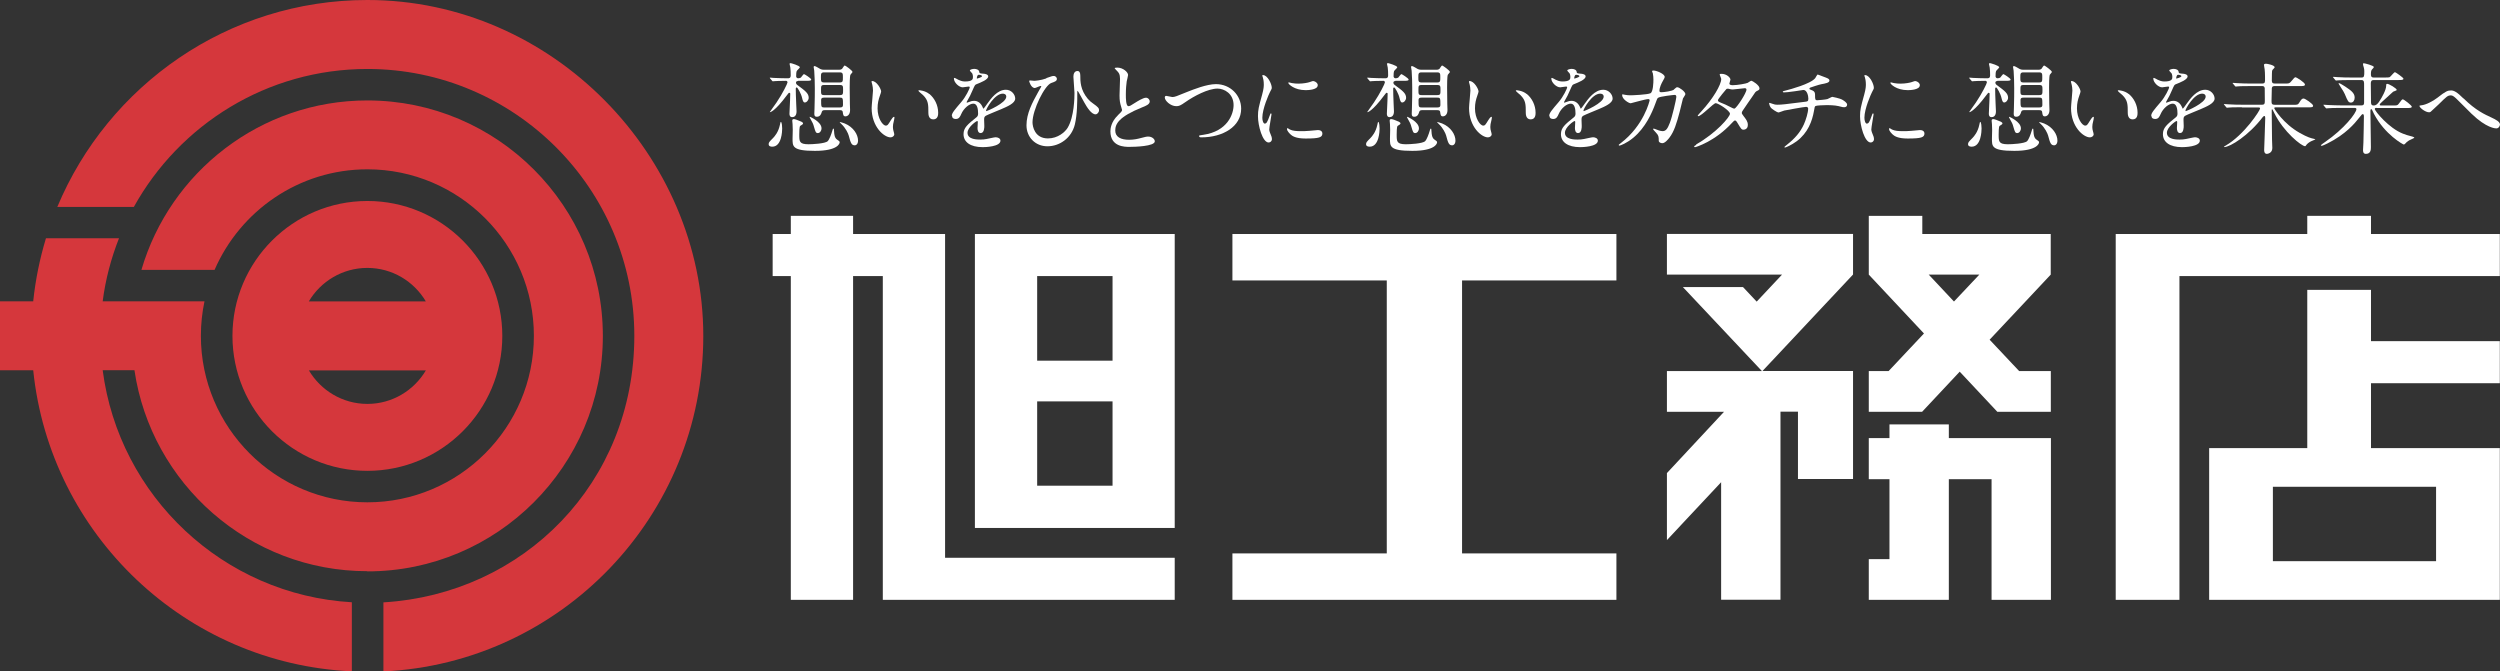 <?xml version="1.0" encoding="UTF-8"?>
<svg id="_レイヤー_2" data-name="レイヤー 2" xmlns="http://www.w3.org/2000/svg" viewBox="0 0 257.36 69.12">
  <rect x="0" y="0" width="257.36" height="69.12" fill="#333333" stroke="none"/>
  <defs>
    <style>
      .cls-1 {
        fill: #fff;
      }

      .cls-1, .cls-2 {
        stroke-width: 0px;
      }

      .cls-2 {
        fill: #d5373c;
      }
    </style>
  </defs>
  <g id="_レイアウト" data-name="レイアウト">
    <g>
      <g>
        <path class="cls-2" d="m37.82,48.47c7.66,0,13.89-6.23,13.89-13.89s-6.23-13.89-13.89-13.89-13.89,6.23-13.89,13.89,6.23,13.89,13.89,13.89Zm0-20.89c2.56,0,4.8,1.39,6.02,3.45h-12.05c1.22-2.06,3.46-3.45,6.02-3.45Zm6.02,10.55c-1.22,2.06-3.46,3.45-6.02,3.45s-4.8-1.39-6.02-3.45h12.05Z"/>
        <path class="cls-2" d="m37.82,0C23.46,0,11.12,8.8,5.9,21.3h7.88c4.69-8.46,13.7-14.2,24.04-14.2,15.15,0,27.48,12.33,27.48,27.48s-11.44,26.57-25.83,27.43v7.11c18.3-.86,32.93-16.02,32.93-34.54S56.89,0,37.82,0Z"/>
        <path class="cls-2" d="m37.82,58.82c13.36,0,24.24-10.87,24.24-24.24s-10.87-24.24-24.24-24.24c-11.01,0-20.32,7.38-23.26,17.44h7.53c2.64-6.08,8.69-10.35,15.73-10.35,9.45,0,17.14,7.69,17.14,17.14s-7.69,17.14-17.14,17.14-17.14-7.69-17.14-17.14c0-1.22.13-2.4.37-3.55h-10.48c.29-2.26.87-4.44,1.68-6.49h-7.52c-.63,2.09-1.08,4.26-1.31,6.49H0v7.1h3.42c1.73,16.89,15.66,30.21,32.8,30.99v-7.11c-13.23-.76-23.97-10.92-25.65-23.89h3.27c1.72,11.69,11.82,20.69,23.97,20.69Z"/>
      </g>
      <g>
        <g>
          <polygon class="cls-1" points="97.29 24.09 87.82 24.09 87.82 22.22 81.41 22.22 81.41 24.09 79.54 24.09 79.54 28.42 81.41 28.42 81.41 61.75 87.82 61.75 87.82 28.42 90.88 28.42 90.88 61.75 120.93 61.75 120.93 57.42 97.29 57.42 97.29 24.09"/>
          <path class="cls-1" d="m100.36,24.09v30.26h20.57v-30.26h-20.57Zm14.17,4.33v8.71h-7.76v-8.71h7.76Zm-7.76,21.58v-8.68h7.76v8.68h-7.76Z"/>
        </g>
        <polygon class="cls-1" points="150.51 56.97 150.51 28.87 166.4 28.87 166.4 24.09 126.87 24.09 126.87 28.87 142.76 28.87 142.76 56.97 126.87 56.97 126.87 61.75 166.4 61.75 166.4 56.97 150.51 56.97"/>
        <g>
          <polygon class="cls-1" points="244.08 24.09 244.08 22.22 237.52 22.22 237.52 24.09 217.8 24.09 217.8 61.75 224.36 61.75 224.36 28.42 257.34 28.42 257.34 24.09 244.08 24.09"/>
          <path class="cls-1" d="m244.08,29.84h-6.56v16.29h-10.1v15.62h29.92v-15.62h-13.26v-6.68h13.26v-4.33h-13.26v-5.28Zm6.7,27.93h-16.8v-7.66h16.8v7.66Z"/>
        </g>
        <g>
          <path class="cls-1" d="m197.89,24.09v-1.87h-5.51v6.05h0l5.68,6.06-3.64,3.87h-2.04v4.19h5.49l3.87-4.13,3.87,4.13h5.51v-4.19h-3.26l-3.04-3.23,6.29-6.7v-4.18h-13.24Zm.66,4.18h5.21l-2.61,2.77-2.6-2.77Z"/>
          <path class="cls-1" d="m171.6,28.27h11.85l-2.61,2.78-1.41-1.5h-6.19l8.14,8.65h-9.78v4.19h5.88l-5.88,6.31v6.9l5.58-5.96v12.1h6.11v-19.36h1.8v6.93h5.67v-11.12h-9.32l9.32-9.93v-4.18h-19.16v4.18Z"/>
          <polygon class="cls-1" points="200.62 43.69 194.51 43.69 194.51 45.1 192.38 45.1 192.38 49.33 194.51 49.33 194.51 57.56 192.38 57.56 192.38 61.75 200.62 61.75 200.62 49.33 205.02 49.33 205.02 61.75 211.13 61.75 211.13 45.1 200.62 45.1 200.62 43.69"/>
        </g>
      </g>
      <g>
        <path class="cls-1" d="m79.51,15.1c-.15,0-.38-.03-.38-.25,0-.18.04-.23.46-.65.16-.17.54-.59.7-1.36.03-.16.06-.29.09-.29.12,0,.14.55.14.68,0,.25-.04,1.87-1.02,1.87Zm2.63-6.76c-.18,0-.2.13-.2.17,0,.05.02.15.13.23.86.63,1.18.88,1.18,1.33,0,.23-.2.48-.4.48-.15,0-.21-.17-.28-.47-.08-.4-.46-1.08-.55-1.08-.03,0-.1.03-.1.14,0,.09.01.52.01.61,0,.28.07,1.61.07,1.71,0,.09,0,.6-.45.6-.28,0-.28-.28-.28-.36,0-.19.06-1.12.06-1.34,0-.1.02-.61.02-.72,0-.05-.05-.09-.1-.09s-.07.03-.24.25c-1.28,1.72-1.73,1.75-1.75,1.75-.01,0-.01-.01-.01-.02,0-.02.59-.83.69-.98.64-.95,1.13-1.96,1.13-2.07,0-.08-.06-.16-.15-.16-.71,0-1.08.03-1.14.03-.03,0-.18.02-.22.02-.03,0-.05-.02-.08-.06l-.2-.23q-.04-.05-.04-.07s.02-.02.04-.02c.05,0,.31.03.37.03.39.02,1.05.04,1.44.04.13,0,.31,0,.31-.31,0-.24-.01-.61-.04-.79,0-.06-.08-.33-.08-.39s.08-.07.12-.07c.03,0,.94.25.94.43,0,.07-.31.32-.33.4-.03.11-.05.19-.05.53,0,.09.08.2.2.2.03,0,.2-.01.29-.08.05-.04.24-.35.32-.35.05,0,.74.43.74.56s-.2.13-.55.13h-.81Zm.38,4.2c.08.03.15.1.15.17s-.09.13-.29.25c-.1.06-.1.7-.1.89,0,.71,0,1,.95,1,.38,0,1.72-.06,1.98-.32.18-.19.37-.72.47-1.06.04-.14.06-.23.12-.23.05,0,.05.04.07.37.01.18.04.58.29.75.21.14.28.19.28.29,0,.11-.17.88-2.55.88s-2.3-.48-2.3-1.3c0-.13.02-.73.02-.86,0-.19-.01-.4-.02-.6,0-.05-.03-.28-.03-.33,0-.07,0-.18.16-.18.07,0,.13.02.29.07.05.02.51.2.52.21Zm1.68,1.16c-.22,0-.25-.12-.4-.63-.08-.31-.16-.47-.39-.87-.05-.08-.06-.1-.06-.15,0-.01.01-.03.02-.03.01,0,1.2.51,1.2,1.19,0,.26-.17.49-.38.49Zm.69-2.36c-.07,0-.24,0-.29.17-.05.17-.13.51-.52.51-.19,0-.25-.1-.25-.31,0-.12.01-.42.02-.57.03-.48.03-1.98.03-2.06,0-.45-.02-1.37-.06-1.8-.01-.05-.06-.32-.06-.38,0-.04.01-.1.1-.1s.49.25.58.3c.18.08.29.08.39.08h1.56c.06,0,.18,0,.3-.1.04-.04.2-.34.27-.34.06,0,.8.52.8.67,0,.05-.18.22-.21.28-.08.13-.08,1.1-.08,1.33,0,.56.01,1.13.02,1.69,0,.09.02.52.02.62,0,.54-.34.65-.46.65-.23,0-.25-.14-.29-.42-.02-.22-.18-.22-.31-.22h-1.56Zm-.04-3.89c-.34,0-.34.14-.34.52s0,.52.34.52h1.59c.33,0,.33-.14.33-.52s0-.52-.33-.52h-1.59Zm-.01,1.3c-.32,0-.32.11-.32.52s0,.52.32.52h1.62c.32,0,.33-.11.33-.52s-.01-.52-.33-.52h-1.62Zm0,1.3c-.12,0-.31,0-.31.25,0,.68,0,.76.31.76h1.63c.12,0,.31,0,.31-.26,0-.67,0-.75-.31-.75h-1.63Zm3.16,4.91c-.35,0-.43-.25-.63-1.01-.06-.22-.32-.78-.75-1.18-.02-.02-.17-.16-.17-.18,0-.03.01-.03.02-.03.03,0,.33.09.49.15.9.37,1.37,1.15,1.37,1.76,0,.33-.17.49-.32.49Z"/>
        <path class="cls-1" d="m90.7,9.44c0,.08-.02.11-.12.41-.14.4-.24.77-.24,1.31,0,1.03.53,1.77.85,1.77.17,0,.21-.05.52-.56.06-.1.23-.35.32-.35.03,0,.05.04.05.08s-.02.17-.03.2c-.11.47-.13.56-.13.77,0,.17.03.31.06.41.03.11.08.29.08.34,0,.2-.21.32-.39.32-.65,0-1.94-1.07-1.94-3.02,0-.29.14-1.54.14-1.8,0-.2-.04-.48-.07-.59-.07-.25-.08-.29-.08-.35,0-.03.04-.04.06-.04.47,0,.93.82.93,1.09Zm4.97.23c.52.42.91,1.14.91,1.95,0,.19-.02.67-.51.67s-.5-.55-.5-.68c0-.85,0-1.27-.54-1.81-.08-.08-.49-.4-.49-.46,0-.03.04-.05.09-.05.01,0,.6.03,1.04.39Z"/>
        <path class="cls-1" d="m97.98,11.94c0-.31.29-.63.98-1.44.46-.53.87-1.38.87-1.52,0-.06-.07-.07-.11-.07-.1,0-.52.08-.61.08-.39,0-.91-.5-.91-.9,0-.03,0-.07.06-.07s.33.16.39.19c.12.06.4.18.67.18.84,0,.84-.28.84-.48,0-.06-.01-.22-.08-.36-.03-.05-.24-.23-.24-.3,0-.08.27-.16.45-.16.24,0,.5.09.52.32.01.13.05.15.46.18.07,0,.46.05.46.27,0,.34-.74.62-1.21.81-.15.06-.16.08-.39.6-.24.56-.29.64-.55,1.1-.05.09-.07.12-.07.16,0,.02.01.04.04.04s.22-.07.32-.11c.11-.05.24-.08.4-.08.13,0,.6.02.87.62.07.17.08.19.1.19.03,0,.37-.47.42-.55.34-.47,1-1.4,1.89-1.4.56,0,.96.48.96.91,0,.48-.81.82-1.44,1.09-.25.11-1.41.57-1.59.68-.16.1-.17.21-.17.43,0,.09.02.52.02.61,0,.16,0,.74-.38.74-.28,0-.32-.34-.32-.52,0-.1.03-.59.03-.6,0-.04,0-.12-.07-.12-.08,0-.99.63-.99,1.21,0,.7,1.02.7,1.31.7.25,0,.45-.02.65-.06.14-.02.79-.18.93-.18.21,0,.5.1.5.35,0,.63-1.58.67-1.82.67-1.29,0-1.98-.53-1.98-1.34,0-.65.39-.98,1.35-1.75.1-.08.15-.2.15-.36,0-.46-.08-1.03-.49-1.03s-.99.47-1.25,1.08c-.11.25-.22.5-.55.5-.19,0-.39-.06-.39-.34Zm2.6-3.85s.51-.13.51-.24c0-.13-.25-.15-.35-.15-.14,0-.18.29-.18.33s0,.07.02.07Zm.93,3.3s0,.05.04.05,2.04-.82,2.04-1.49c0-.25-.22-.31-.36-.31-.85,0-1.72,1.58-1.72,1.74Z"/>
        <path class="cls-1" d="m107.71,8.04c.57-.2.64-.22.76-.22.25,0,.33.22.33.29,0,.23-.19.3-.57.43-.68.22-1.94,2.77-1.94,4.05,0,.42.22,1.66,1.59,1.66,1.01,0,1.76-.65,2.03-1.1.68-1.14.7-3.13.7-3.59,0-.27-.11-1.43-.11-1.66,0-.28.1-.59.42-.59.2,0,.29.17.29.46,0,.6,0,1.47.77,2.4.17.2.36.36.54.48.54.38.62.5.62.69,0,.23-.19.43-.36.43-.44,0-.89-.74-1.16-1.22-.11-.19-.65-1.2-.68-1.2-.04,0-.04.12-.04.13,0,1.01,0,2.27-.25,3.33-.34,1.4-1.57,2.25-2.82,2.25s-2.16-.94-2.16-2.16.6-2.34,1.19-3.4c.04-.07.34-.59.34-.6,0-.03-.04-.05-.08-.05-.09,0-.5.21-.59.21-.4,0-.58-.68-.58-.69,0-.05.02-.09.07-.09.02,0,.4.04.46.04s.67-.04,1.24-.25Z"/>
        <path class="cls-1" d="m115.07,11.87c.31-.29.44-.42.44-.55,0-.03-.07-.26-.09-.32-.12-.39-.17-.62-.17-1.19,0-.23.05-1.42.05-1.68,0-.51-.14-.66-.31-.83-.21-.22-.24-.25-.24-.29,0-.04.24-.05.28-.05.58,0,1.1.47,1.1.76,0,.09-.12.55-.14.65-.04.29-.09.75-.09,1.35,0,.39,0,1.21.27,1.21.14,0,.2-.04.75-.39.11-.07.75-.48,1.05-.48.23,0,.39.2.39.38,0,.31-.42.47-.78.61-2.43.98-2.77,1.72-2.77,2.39s.59.95,1.42.95c.51,0,.92-.1,1.22-.18.46-.12.57-.15.76-.15.35,0,.67.23.67.49,0,.52-2.08.57-2.62.57-.47,0-1.95,0-1.95-1.6,0-.29.08-.99.77-1.65Z"/>
        <path class="cls-1" d="m119.91,10.03c0-.11.06-.16.15-.16.1,0,.53.12.62.12.25,0,.39-.06,1.64-.57.49-.19,1.89-.76,2.85-.76,1.5,0,2.6,1.16,2.6,2.52.01,1.86-1.9,2.96-4.09,2.96-.09,0-.24,0-.24-.13,0-.08.04-.08.42-.13,2.52-.36,3.13-2.15,3.13-3.06,0-1.18-.96-1.7-1.65-1.7-.97,0-2.43.77-3.31,1.39-.51.36-.66.42-.94.42-.61,0-1.18-.58-1.18-.88Z"/>
        <path class="cls-1" d="m130.21,12.72c.17,0,.26-.16.49-.8.06-.17.09-.25.14-.25s.05.1.05.12c0,.11-.23,1.3-.23,1.55,0,.17.14.48.16.53.07.14.12.32.12.45,0,.2-.16.35-.34.35-.63,0-1.1-1.73-1.1-2.71,0-.65.08-.95.43-2.22.17-.62.17-.88.17-1.06,0-.33-.06-.6-.1-.72-.01-.03-.06-.15-.06-.18s.04-.05.08-.05c.47,0,.9.93.9,1.29,0,.11,0,.12-.19.47-.11.21-.78,1.71-.78,2.63,0,.31.1.61.27.61Zm5.92,1.02c0,.4-.31.52-1.73.52-1,0-1.38-.25-1.59-.46-.05-.05-.32-.32-.32-.51,0-.02,0-.1.05-.1.04,0,.2.12.24.14.3.15.71.17,1.09.17.27,0,.63,0,.89-.03.14-.01.86-.08.9-.08.39,0,.47.22.47.35Zm-.48-4.96c0,.5-1.13.5-1.25.5-1.15,0-1.78-.62-1.78-.75,0-.02.01-.05.07-.05.03,0,.15.04.29.07.23.05.51.06.69.06.5,0,.98-.1,1.12-.15.31-.11.34-.12.44-.11.18.03.43.2.43.44Z"/>
        <path class="cls-1" d="m141.01,15.1c-.15,0-.38-.03-.38-.25,0-.18.04-.23.46-.65.16-.17.54-.59.7-1.36.03-.16.06-.29.09-.29.12,0,.14.55.14.68,0,.25-.04,1.87-1.02,1.87Zm2.63-6.76c-.18,0-.2.13-.2.17,0,.05.02.15.13.23.86.63,1.18.88,1.18,1.33,0,.23-.2.48-.4.48-.15,0-.21-.17-.28-.47-.08-.4-.46-1.08-.55-1.08-.03,0-.1.03-.1.14,0,.09.01.52.01.61,0,.28.07,1.61.07,1.71,0,.09,0,.6-.45.6-.28,0-.28-.28-.28-.36,0-.19.06-1.12.06-1.34,0-.1.02-.61.02-.72,0-.05-.05-.09-.1-.09s-.07.03-.24.25c-1.28,1.72-1.73,1.75-1.75,1.75-.01,0-.01-.01-.01-.02,0-.02.59-.83.69-.98.64-.95,1.13-1.96,1.13-2.07,0-.08-.06-.16-.15-.16-.71,0-1.08.03-1.14.03-.03,0-.18.02-.22.02-.03,0-.05-.02-.08-.06l-.2-.23q-.04-.05-.04-.07s.02-.02.04-.02c.05,0,.31.03.37.03.39.02,1.05.04,1.44.04.13,0,.31,0,.31-.31,0-.24-.01-.61-.04-.79,0-.06-.08-.33-.08-.39s.08-.07.12-.07c.03,0,.94.25.94.43,0,.07-.31.32-.33.4-.03.11-.05.19-.05.53,0,.09.08.2.2.2.03,0,.2-.01.29-.08.05-.04.24-.35.32-.35.05,0,.74.43.74.56s-.2.13-.55.13h-.81Zm.38,4.2c.08.03.15.1.15.17s-.09.13-.29.25c-.1.06-.1.7-.1.89,0,.71,0,1,.95,1,.38,0,1.72-.06,1.98-.32.18-.19.37-.72.47-1.06.04-.14.06-.23.12-.23.05,0,.05.04.07.37.01.18.04.58.29.75.21.14.28.19.28.29,0,.11-.17.88-2.55.88s-2.3-.48-2.3-1.3c0-.13.02-.73.02-.86,0-.19-.01-.4-.02-.6,0-.05-.03-.28-.03-.33,0-.07,0-.18.16-.18.07,0,.13.02.29.07.05.02.51.2.52.21Zm1.68,1.16c-.22,0-.25-.12-.4-.63-.08-.31-.16-.47-.39-.87-.05-.08-.06-.1-.06-.15,0-.01.01-.03.02-.03.01,0,1.2.51,1.2,1.19,0,.26-.17.49-.38.49Zm.69-2.36c-.07,0-.24,0-.29.17-.05.17-.13.51-.52.51-.19,0-.25-.1-.25-.31,0-.12.01-.42.02-.57.03-.48.03-1.98.03-2.06,0-.45-.02-1.37-.06-1.8-.01-.05-.06-.32-.06-.38,0-.04.01-.1.1-.1s.49.25.58.3c.18.08.29.08.39.08h1.56c.06,0,.18,0,.3-.1.04-.04.2-.34.27-.34.06,0,.8.52.8.67,0,.05-.18.22-.21.28-.08.13-.08,1.1-.08,1.33,0,.56.01,1.13.02,1.69,0,.09.02.52.02.62,0,.54-.34.65-.46.65-.23,0-.25-.14-.29-.42-.02-.22-.18-.22-.31-.22h-1.56Zm-.04-3.89c-.34,0-.34.14-.34.52s0,.52.34.52h1.59c.33,0,.33-.14.33-.52s0-.52-.33-.52h-1.59Zm-.01,1.3c-.32,0-.32.11-.32.52s0,.52.32.52h1.62c.32,0,.33-.11.33-.52s-.01-.52-.33-.52h-1.62Zm0,1.3c-.12,0-.31,0-.31.25,0,.68,0,.76.31.76h1.63c.12,0,.31,0,.31-.26,0-.67,0-.75-.31-.75h-1.63Zm3.16,4.91c-.35,0-.43-.25-.63-1.01-.06-.22-.32-.78-.75-1.18-.02-.02-.17-.16-.17-.18,0-.03.01-.03.02-.03.03,0,.33.09.49.15.9.37,1.37,1.15,1.37,1.76,0,.33-.17.49-.32.49Z"/>
        <path class="cls-1" d="m152.2,9.44c0,.08-.02.11-.12.41-.14.4-.24.77-.24,1.31,0,1.03.53,1.77.85,1.77.17,0,.21-.05.52-.56.06-.1.23-.35.32-.35.03,0,.05.04.05.08s-.02.17-.03.2c-.11.47-.13.56-.13.77,0,.17.03.31.06.41.03.11.08.29.08.34,0,.2-.21.32-.39.32-.65,0-1.94-1.07-1.94-3.02,0-.29.14-1.54.14-1.8,0-.2-.04-.48-.07-.59-.07-.25-.08-.29-.08-.35,0-.03.04-.04.06-.04.47,0,.93.82.93,1.09Zm4.97.23c.52.42.91,1.14.91,1.95,0,.19-.02.67-.51.67s-.5-.55-.5-.68c0-.85,0-1.27-.54-1.81-.08-.08-.49-.4-.49-.46,0-.03.04-.05.09-.05.01,0,.6.03,1.04.39Z"/>
        <path class="cls-1" d="m159.48,11.94c0-.31.29-.63.98-1.44.46-.53.87-1.38.87-1.52,0-.06-.07-.07-.11-.07-.1,0-.52.08-.61.08-.39,0-.91-.5-.91-.9,0-.03,0-.07.06-.07s.33.16.39.19c.12.06.4.18.67.18.84,0,.84-.28.84-.48,0-.06-.01-.22-.08-.36-.03-.05-.24-.23-.24-.3,0-.08.27-.16.45-.16.24,0,.5.09.52.32.01.13.05.15.46.18.07,0,.46.05.46.27,0,.34-.74.62-1.21.81-.15.06-.16.08-.39.6-.24.56-.29.64-.55,1.1-.05.09-.07.12-.07.16,0,.02.01.04.04.04s.22-.07.32-.11c.11-.05.24-.08.4-.08.13,0,.6.02.87.62.07.17.08.19.1.19.03,0,.37-.47.42-.55.34-.47,1-1.4,1.89-1.4.56,0,.96.48.96.91,0,.48-.81.82-1.44,1.09-.25.11-1.41.57-1.59.68-.16.1-.17.21-.17.43,0,.09.02.52.02.61,0,.16,0,.74-.38.74-.28,0-.32-.34-.32-.52,0-.1.03-.59.03-.6,0-.04,0-.12-.07-.12-.08,0-.99.63-.99,1.21,0,.7,1.02.7,1.31.7.25,0,.45-.02.65-.06.14-.02.79-.18.93-.18.21,0,.5.1.5.35,0,.63-1.58.67-1.82.67-1.29,0-1.98-.53-1.98-1.34,0-.65.39-.98,1.35-1.75.1-.08.15-.2.15-.36,0-.46-.08-1.03-.49-1.03s-.99.47-1.25,1.08c-.11.25-.22.5-.55.5-.19,0-.39-.06-.39-.34Zm2.6-3.85s.51-.13.51-.24c0-.13-.25-.15-.35-.15-.14,0-.18.29-.18.33s0,.07.02.07Zm.93,3.3s0,.05.04.05,2.04-.82,2.04-1.49c0-.25-.22-.31-.36-.31-.85,0-1.72,1.58-1.72,1.74Z"/>
        <path class="cls-1" d="m172.34,9.19c.22-.19.25-.21.33-.21.2,0,.83.45.83.71,0,.08-.22.38-.25.45-.02.05-.29,1.16-.34,1.38-.31,1.17-.57,2.03-1.06,2.66-.11.14-.44.56-.72.56-.19,0-.37-.1-.37-.24,0-.45-.02-.56-.29-.85-.25-.28-.29-.31-.29-.37,0-.04.03-.04.05-.04.09,0,.47.17.55.19.14.04.27.07.38.07.36,0,.52-.3.73-.83.25-.62.68-2.49.68-2.69,0-.21-.11-.21-.2-.21-.06,0-1.52.15-1.7.31-.07.05-.14.26-.25.56-.36.99-1.03,2.5-2.27,3.53-.68.57-1.35.82-1.44.82-.03,0-.07-.02-.07-.06s.02-.05.2-.19c2.41-1.83,2.98-4.39,2.98-4.41,0-.09-.05-.13-.14-.13-.3,0-1.74.43-1.81.43-.19,0-.88-.41-.88-.84,0-.04,0-.08.06-.08.04,0,.06.01.24.05.21.04.36.05.58.05.15,0,1.71-.06,2.03-.21.28-.12.31-1.1.31-1.4,0-.14-.02-.51-.06-.65-.01-.03-.08-.19-.08-.22,0-.07.11-.07.15-.07.32,0,1.15.35,1.15.65,0,.08-.04.17-.17.39-.17.29-.37.72-.37,1.04,0,.15.07.15.25.15.19,0,1.06-.1,1.26-.28Z"/>
        <path class="cls-1" d="m174.6,14.87c2.09-1.18,3.49-2.84,3.49-3.16s-1.21-1.09-1.47-1.09c-.23,0-1.47,1.34-1.8,1.34-.04,0-.05-.03-.05-.05,0-.04.32-.39.37-.44,1.21-1.31,2.05-2.75,2.05-3.33,0-.08-.16-.41-.16-.48,0-.06.13-.06.19-.06.54,0,.92.4.92.6,0,.06-.11.34-.11.4,0,.15.21.17.35.17.49,0,1.39-.17,1.53-.24.06-.03.32-.22.38-.22.1,0,.84.46.84.78,0,.15-.07.18-.25.27-.15.07-.19.12-.5.6-.14.22-.84,1.19-.96,1.4-.09.14-.11.17-.11.25,0,.09.01.11.19.35.24.32.43.54.43.9,0,.47-.39.49-.44.49-.21,0-.25-.07-.64-.72-.02-.04-.13-.23-.23-.23-.09,0-.15.07-.36.29-1.73,1.87-3.69,2.46-3.76,2.46-.02,0-.11,0-.09-.09.01-.04.03-.04.22-.15Zm5.19-5.65c0-.11-.1-.14-.17-.14-.15,0-1.05.13-1.23.13-.13,0-.2-.01-.31-.04-.1-.03-.14-.04-.24-.04-.03,0-.08,0-.12.04-.01,0-.87,1.02-.87,1.14,0,.14.09.17.35.28.32.12.4.16,1.12.52.04.02.17.08.23.07.22-.04,1.24-1.61,1.24-1.96Z"/>
        <path class="cls-1" d="m187.97,7.99c.24.09.36.17.36.3,0,.23-.4.3-.84.38-.2.03-1.09.33-1.14.35-.05.03-.08.07-.08.11,0,.06.02.07.23.15.35.12.35.33.35.53,0,.36,0,.51.21.51.1,0,.91-.07,1.06-.12.08-.02.43-.23.51-.23.02,0,.78.15,1.03.3.21.12.49.32.49.5,0,.19-.14.27-.3.27-.11,0-.16,0-.6-.12-.36-.09-1.05-.1-1.15-.1-.39,0-1.12.04-1.19.09-.1.05-.1.1-.17.5-.19,1.07-.62,2.26-1.78,3.13-.54.4-1.13.65-1.21.65-.02,0-.05-.01-.05-.04,0-.04.02-.07.28-.27.81-.64,1.35-1.27,1.72-2.08.2-.44.44-1.2.44-1.63,0-.11-.11-.17-.21-.17-.2,0-2.12.35-2.25.38-.09.02-.52.2-.61.2-.11,0-.7-.37-.79-.52-.11-.16-.16-.36-.16-.43,0-.03,0-.04.03-.04.06,0,.21.06.27.08.23.08.32.11.58.11.41,0,.81-.05,2.79-.3.27-.03.37-.04.37-.32s-.13-.9-.51-.9c-.13.02-.51.08-.86.13-.6.09-.96.12-1.13.12-.05,0-.13,0-.13-.07,0-.05.04-.06.47-.17.2-.05,2.41-.63,2.87-1.23.05-.06.19-.37.25-.37.01,0,.84.31.88.33Z"/>
        <path class="cls-1" d="m192.19,12.72c.17,0,.27-.16.49-.8.06-.17.09-.25.14-.25s.05.1.05.12c0,.11-.23,1.3-.23,1.55,0,.17.14.48.16.53.07.14.12.32.12.45,0,.2-.16.35-.34.35-.63,0-1.1-1.73-1.1-2.71,0-.65.08-.95.43-2.22.17-.62.17-.88.17-1.06,0-.33-.06-.6-.1-.72-.01-.03-.06-.15-.06-.18s.04-.05.08-.05c.47,0,.9.93.9,1.29,0,.11,0,.12-.19.47-.11.21-.78,1.71-.78,2.63,0,.31.1.61.26.61Zm5.92,1.02c0,.4-.31.52-1.73.52-1,0-1.38-.25-1.59-.46-.05-.05-.32-.32-.32-.51,0-.02,0-.1.05-.1.04,0,.2.12.24.14.3.15.71.17,1.09.17.26,0,.63,0,.89-.03.14-.01.86-.08.9-.08.39,0,.47.22.47.35Zm-.48-4.96c0,.5-1.13.5-1.25.5-1.15,0-1.78-.62-1.78-.75,0-.02.01-.05.07-.05.03,0,.15.04.29.07.23.05.51.06.69.06.5,0,.98-.1,1.12-.15.31-.11.34-.12.44-.11.18.03.43.2.43.44Z"/>
        <path class="cls-1" d="m202.98,15.1c-.15,0-.38-.03-.38-.25,0-.18.04-.23.46-.65.16-.17.54-.59.7-1.36.03-.16.06-.29.09-.29.12,0,.14.55.14.68,0,.25-.04,1.87-1.02,1.87Zm2.63-6.76c-.18,0-.2.13-.2.17,0,.05.02.15.13.23.86.63,1.18.88,1.18,1.33,0,.23-.2.48-.4.48-.15,0-.21-.17-.28-.47-.08-.4-.46-1.08-.55-1.08-.03,0-.1.03-.1.14,0,.09.01.52.01.61,0,.28.07,1.61.07,1.71,0,.09,0,.6-.45.6-.28,0-.28-.28-.28-.36,0-.19.06-1.12.06-1.34,0-.1.02-.61.02-.72,0-.05-.05-.09-.1-.09s-.07.03-.24.25c-1.28,1.72-1.73,1.75-1.75,1.75-.01,0-.01-.01-.01-.02,0-.02.59-.83.69-.98.64-.95,1.13-1.96,1.13-2.07,0-.08-.06-.16-.15-.16-.71,0-1.08.03-1.14.03-.03,0-.18.02-.22.02-.03,0-.05-.02-.08-.06l-.2-.23q-.04-.05-.04-.07s.02-.02.04-.02c.05,0,.31.03.37.03.39.02,1.05.04,1.44.04.13,0,.31,0,.31-.31,0-.24-.01-.61-.04-.79,0-.06-.08-.33-.08-.39s.08-.07.12-.07c.03,0,.94.25.94.43,0,.07-.31.32-.33.4-.03.11-.05.19-.05.53,0,.09.08.2.2.2.03,0,.2-.01.29-.08.05-.04.24-.35.32-.35.05,0,.74.43.74.56s-.2.13-.55.13h-.81Zm.38,4.2c.08.03.15.1.15.17s-.09.13-.29.25c-.1.06-.1.7-.1.89,0,.71,0,1,.95,1,.38,0,1.72-.06,1.98-.32.18-.19.37-.72.47-1.06.04-.14.06-.23.12-.23.05,0,.05.04.07.37.01.18.04.58.29.75.21.14.28.19.28.29,0,.11-.17.88-2.55.88s-2.3-.48-2.3-1.3c0-.13.02-.73.02-.86,0-.19-.01-.4-.02-.6,0-.05-.03-.28-.03-.33,0-.07,0-.18.16-.18.07,0,.13.02.29.07.05.02.51.2.52.21Zm1.68,1.16c-.22,0-.25-.12-.4-.63-.08-.31-.16-.47-.39-.87-.05-.08-.06-.1-.06-.15,0-.01.01-.03.02-.03.01,0,1.2.51,1.2,1.19,0,.26-.17.49-.38.49Zm.69-2.36c-.07,0-.24,0-.29.17-.05.17-.13.51-.52.51-.19,0-.25-.1-.25-.31,0-.12.01-.42.02-.57.03-.48.03-1.98.03-2.06,0-.45-.02-1.37-.06-1.8-.01-.05-.06-.32-.06-.38,0-.04.01-.1.1-.1s.49.25.58.3c.18.08.29.08.39.08h1.56c.06,0,.18,0,.3-.1.04-.04.2-.34.27-.34.06,0,.8.52.8.67,0,.05-.18.22-.21.28-.08.13-.08,1.1-.08,1.33,0,.56.01,1.13.02,1.69,0,.09.02.52.02.62,0,.54-.34.65-.46.65-.23,0-.25-.14-.29-.42-.02-.22-.18-.22-.31-.22h-1.56Zm-.04-3.89c-.34,0-.34.14-.34.52s0,.52.34.52h1.59c.33,0,.33-.14.33-.52s0-.52-.33-.52h-1.59Zm-.01,1.3c-.32,0-.32.11-.32.52s0,.52.32.52h1.62c.32,0,.33-.11.33-.52s-.01-.52-.33-.52h-1.62Zm0,1.3c-.12,0-.31,0-.31.25,0,.68,0,.76.31.76h1.63c.12,0,.31,0,.31-.26,0-.67,0-.75-.31-.75h-1.63Zm3.16,4.91c-.35,0-.43-.25-.63-1.01-.06-.22-.32-.78-.75-1.18-.02-.02-.17-.16-.17-.18,0-.03.01-.03.02-.03.03,0,.33.09.49.15.9.37,1.37,1.15,1.37,1.76,0,.33-.17.49-.32.49Z"/>
        <path class="cls-1" d="m214.17,9.44c0,.08-.02.11-.12.41-.14.4-.24.77-.24,1.31,0,1.03.53,1.77.85,1.77.17,0,.21-.05.52-.56.06-.1.23-.35.32-.35.03,0,.05.04.05.08s-.02.17-.03.2c-.11.47-.13.56-.13.77,0,.17.03.31.06.41.03.11.08.29.08.34,0,.2-.21.32-.39.32-.65,0-1.94-1.07-1.94-3.02,0-.29.14-1.54.14-1.8,0-.2-.04-.48-.07-.59-.07-.25-.08-.29-.08-.35,0-.03.04-.04.06-.04.47,0,.93.82.93,1.09Zm4.97.23c.52.42.91,1.14.91,1.95,0,.19-.02.67-.51.67s-.5-.55-.5-.68c0-.85,0-1.27-.54-1.81-.08-.08-.49-.4-.49-.46,0-.03.04-.05.09-.05.01,0,.6.03,1.04.39Z"/>
        <path class="cls-1" d="m221.45,11.94c0-.31.29-.63.98-1.44.46-.53.87-1.38.87-1.52,0-.06-.07-.07-.11-.07-.1,0-.52.08-.61.08-.39,0-.91-.5-.91-.9,0-.03,0-.07.06-.07s.33.16.39.19c.12.06.4.18.67.18.84,0,.84-.28.84-.48,0-.06-.01-.22-.08-.36-.03-.05-.24-.23-.24-.3,0-.08.27-.16.45-.16.24,0,.5.09.52.32.01.13.05.15.46.18.07,0,.46.05.46.27,0,.34-.74.62-1.21.81-.15.06-.16.08-.39.6-.24.56-.29.64-.55,1.1-.05.09-.07.12-.07.16,0,.02.01.04.04.04s.22-.07.32-.11c.11-.05.24-.08.4-.08.13,0,.6.02.87.62.07.17.08.19.1.19.03,0,.37-.47.42-.55.34-.47,1-1.4,1.89-1.4.56,0,.96.48.96.91,0,.48-.81.82-1.44,1.09-.25.11-1.41.57-1.59.68-.16.1-.17.21-.17.43,0,.09.02.52.02.61,0,.16,0,.74-.38.74-.28,0-.32-.34-.32-.52,0-.1.03-.59.03-.6,0-.04,0-.12-.07-.12-.08,0-.99.63-.99,1.21,0,.7,1.02.7,1.31.7.25,0,.45-.02.65-.06.14-.02.79-.18.93-.18.21,0,.5.1.5.35,0,.63-1.58.67-1.82.67-1.29,0-1.98-.53-1.98-1.34,0-.65.39-.98,1.35-1.75.1-.08.15-.2.15-.36,0-.46-.08-1.03-.49-1.03s-.99.47-1.25,1.08c-.11.25-.22.5-.55.5-.19,0-.39-.06-.39-.34Zm2.6-3.85s.51-.13.51-.24c0-.13-.25-.15-.35-.15-.14,0-.18.29-.18.33s0,.07.02.07Zm.93,3.3s0,.05.04.05,2.04-.82,2.04-1.49c0-.25-.22-.31-.36-.31-.85,0-1.72,1.58-1.72,1.74Z"/>
        <path class="cls-1" d="m230.75,11.04c-.9,0-1.18.02-1.28.03-.04,0-.18.02-.21.02-.04,0-.06-.02-.09-.06l-.19-.23c-.04-.05-.05-.05-.05-.07,0-.01.02-.02.04-.02.07,0,.39.03.45.03.5.03.92.04,1.4.04h2.03c.3,0,.3-.14.3-.44,0-.18,0-1.22-.01-1.27-.03-.21-.17-.21-.3-.21h-1.19c-.89,0-1.18.02-1.28.03-.03,0-.18.02-.21.02-.04,0-.06-.02-.09-.06l-.19-.23s-.05-.05-.05-.07c0-.01.02-.02.04-.02.07,0,.39.03.45.03.5.03.92.04,1.4.04h1.14c.18,0,.31-.03.31-.3,0-.02.01-.8-.04-1.18-.01-.07-.07-.38-.07-.45,0-.06.08-.11.21-.11s.89.14.89.37c0,.05-.17.2-.2.24-.07.09-.08.17-.08.42,0,.11-.01.63-.01.73.01.23.11.28.34.28h.99c.43,0,.48,0,.67-.23.19-.23.35-.42.42-.42.14,0,.99.56.99.74,0,.17-.16.17-.55.17h-2.53c-.16,0-.3.01-.33.2-.01.06-.03,1.14-.03,1.34,0,.28.03.39.35.39h1.85c.46,0,.51,0,.64-.2.2-.33.29-.45.46-.45.16,0,.98.56.98.74,0,.17-.16.17-.55.17h-3.3c-.07,0-.15,0-.15.09,0,.06.92,1.58,2.62,2.54.83.47,1.19.55,1.42.6.17.04.18.04.18.08,0,.01-.35.15-.42.18-.18.08-.43.27-.51.4-.07.1-.07.11-.12.11-.36,0-2.21-1.47-3.16-3.4-.03-.06-.19-.4-.22-.4-.02,0-.05.01-.05.05v.38c0,.43.02,2.3.03,2.69,0,.13.03.74.03.87,0,.53-.5.6-.56.6-.25,0-.28-.25-.28-.39,0-.21.11-2.76.11-3.28,0-.06,0-.23-.09-.23-.06,0-.13.07-.18.13-1.41,1.86-3.34,3.07-3.95,3.07-.01,0-.02,0-.02-.03s.07-.07.15-.11c1.94-1.12,3.56-3.64,3.56-3.83,0-.11-.11-.11-.18-.11h-1.66Z"/>
        <path class="cls-1" d="m244.62,11.1c-.06,0-.15.03-.15.12,0,.21,1.45,1.98,2.9,2.54.22.09.55.2.97.3.12.03.2.08.2.12s-.46.22-.55.28c-.18.11-.28.2-.39.33-.03.03-.09.09-.14.09-.07,0-1.94-1.01-3.07-3.15-.09-.18-.1-.2-.2-.42-.02-.04-.05-.07-.08-.07-.09,0-.09.13-.09.17,0,.59.05,3.2.05,3.73,0,.24,0,.7-.52.7-.29,0-.29-.28-.29-.39,0-.12.04-.68.04-.79.02-.48.05-2.51.05-2.67,0-.08,0-.24-.12-.24-.07,0-.1.04-.39.4-.41.52-1.35,1.68-3.25,2.62-.12.06-.5.24-.58.24-.07,0-.09-.04-.09-.07,0-.02.37-.28.43-.32,1.97-1.35,3.23-2.99,3.23-3.39,0-.12-.12-.12-.24-.12h-1.34c-.71,0-1.05.01-1.29.03-.03,0-.18.02-.21.02s-.05-.02-.09-.06l-.19-.23q-.04-.05-.04-.07s.01-.02.03-.02c.07,0,.39.03.45.03.5.02.93.04,1.41.04h2.02c.27,0,.28-.15.28-.33v-1.78c0-.26.01-.5-.27-.5h-1.12c-.75,0-1.09.02-1.28.03-.03,0-.18.02-.21.02-.04,0-.06-.02-.09-.06l-.19-.23c-.04-.05-.05-.05-.05-.07,0-.01.02-.02.04-.02.07,0,.39.03.45.03.5.03.92.04,1.4.04h1.07c.27,0,.27-.18.27-.64,0-.12-.01-.27-.05-.39-.07-.23-.08-.26-.08-.33,0-.09.01-.11.07-.11.1,0,1.04.24,1.04.39,0,.05-.03.09-.15.21-.08.09-.15.16-.15.51,0,.21.03.36.28.36h1.14c.29,0,.42,0,.5-.03.11-.05.45-.52.56-.52.06,0,.87.56.87.67,0,.14-.2.14-.55.14h-2.52c-.21,0-.29.11-.29.36,0,.3.02,1.6.02,1.87,0,.18,0,.39.27.39s.43-.18.59-.43c.27-.39.7-1.18.7-1.59,0-.11,0-.21.1-.21.2,0,.99.47.99.63,0,.06-.32.15-.37.18-.3.27-.88.79-1.16,1.06-.2.18-.22.22-.22.27,0,.09.1.09.13.09h1.17c.47,0,.52,0,.65-.17.31-.42.34-.46.43-.46.12,0,.92.63.92.75,0,.14-.21.14-.55.14h-3.06Zm-2.6-.54c-.27,0-.33-.14-.64-.88-.07-.17-.2-.38-.41-.7-.08-.13-.23-.36-.23-.37,0-.03.02-.05.06-.05.08,0,.51.28.64.36.54.37.96.64.96,1.12,0,.28-.14.52-.38.52Z"/>
        <path class="cls-1" d="m253.61,10.13c1.23,1.23,2.24,1.68,2.85,1.96.48.22.9.45.9.74,0,.06-.09.39-.38.39-.09,0-1.01-.03-2.53-1.49-.24-.23-1.34-1.34-1.56-1.55-.23-.22-.41-.36-.57-.36-.34,0-.43.09-1.26.91-.07.07-.82.77-.84.78-.04.03-.1.05-.16.05-.39,0-.99-.48-.99-.65,0-.04.02-.05.19-.07.47-.04,1.21-.43,1.66-.78.86-.68,1.06-.75,1.41-.75.27,0,.6.15,1.27.83Z"/>
      </g>
    </g>
  </g>
</svg>